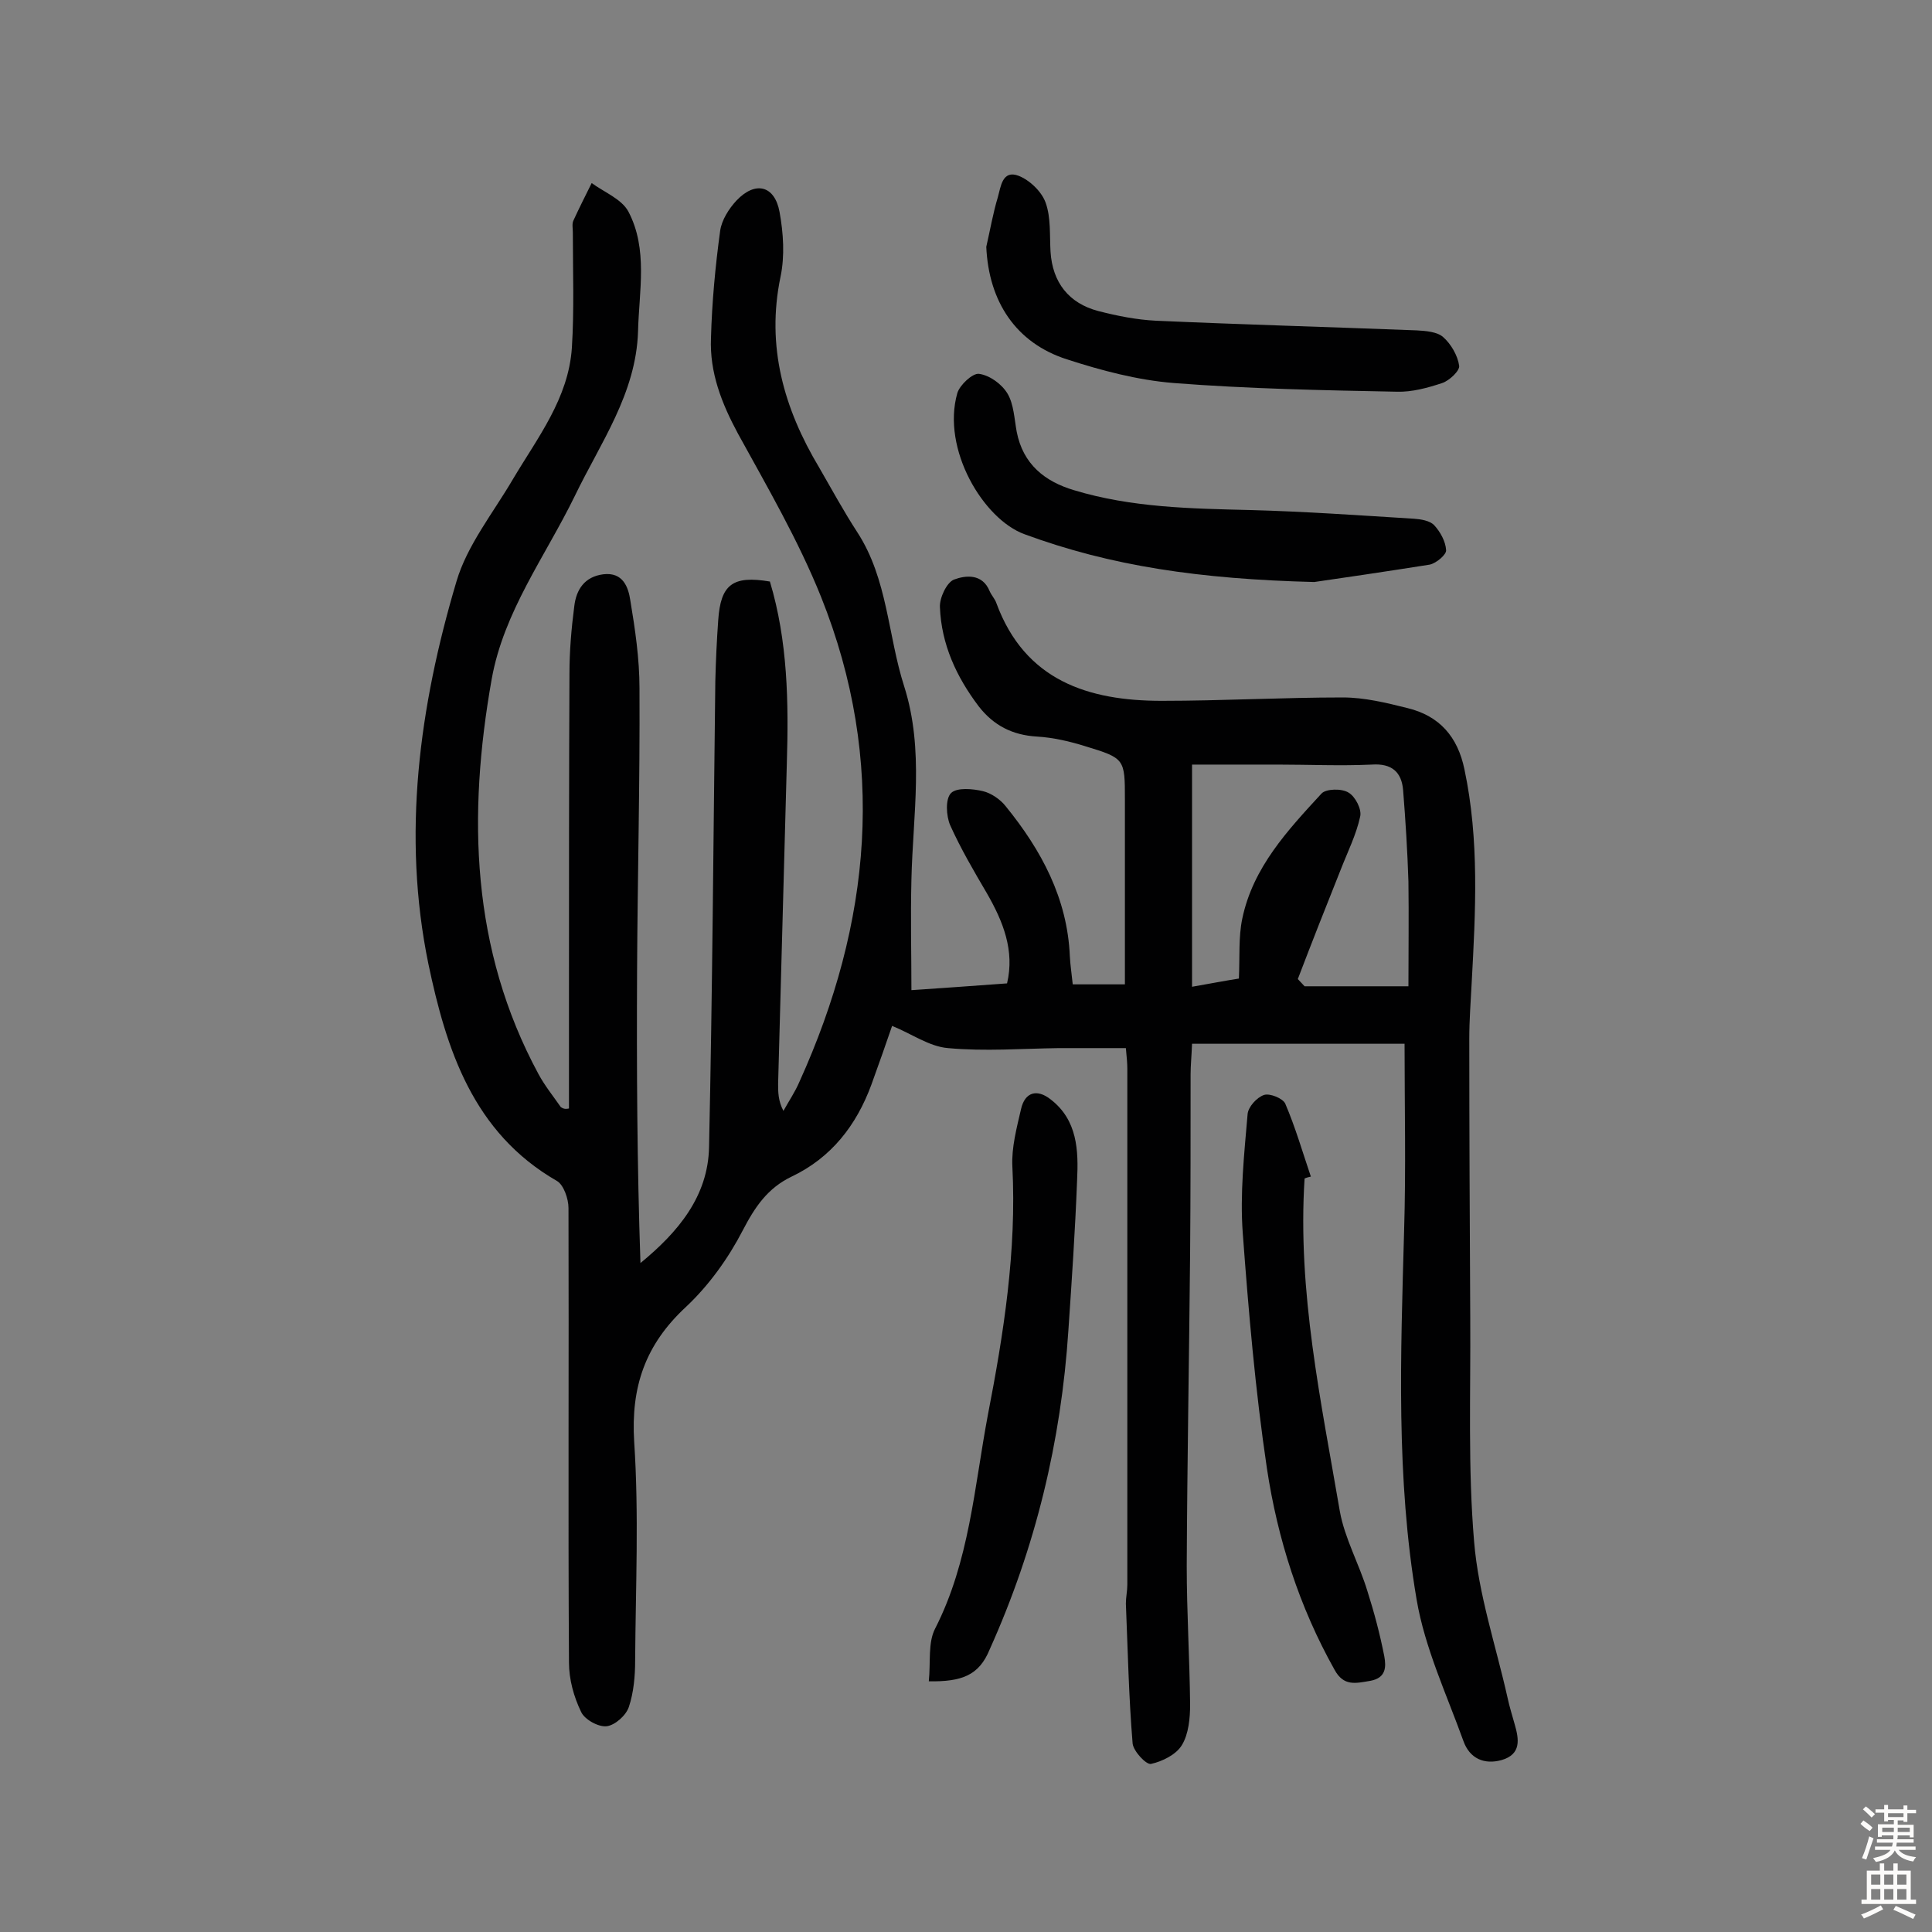 <svg enable-background="new 0 0 400 400" viewBox="0 0 400 400" xmlns="http://www.w3.org/2000/svg"><rect x="0" y="0" width="400" height="400" fill="#808080" stroke="none"/><g fill="#010102"><path d="m117.8 229.5c0-8.2 0-16.4 0-24.7 0-21.8 0-43.5.1-65.3 0-4.7.4-9.4 1-14 .4-3.4 2.1-6.1 6-6.6 4.1-.5 5.2 2.7 5.6 5.4 1 6 1.9 12.1 1.9 18.2.1 19.5-.4 39-.5 58.4-.1 20.1 0 40.2.7 60.6 7.8-6.4 14-13.8 14.2-24 .7-32.1.9-64.3 1.3-96.5.1-4.2.3-8.4.6-12.6.5-7.4 3-9.3 10.7-8 3.7 12.3 3.9 25 3.5 37.8-.6 22.1-1.2 44.1-1.8 66.2 0 1.7 0 3.5 1.1 5.6 1.1-2 2.4-3.9 3.3-6 14.9-32.9 18.1-66.4 4.5-100.4-4.7-11.7-11.1-22.7-17.2-33.8-3.4-6.3-5.9-12.7-5.6-19.8.2-7.4.9-14.9 1.9-22.2.3-2.2 1.8-4.6 3.4-6.3 3.9-4.1 7.9-3.1 8.9 2.4.8 4.4 1.1 9.1.2 13.4-3 14.4.7 27.3 8 39.5 2.6 4.5 5.1 9.1 7.9 13.4 6.3 9.7 6.3 21.3 9.7 31.9 4.2 13.2 1.8 26.6 1.5 40-.2 7.9 0 15.7 0 22.9 6.2-.4 12.8-.9 19.8-1.4 1.6-6.8-.8-12.8-4.2-18.7-2.7-4.6-5.4-9.2-7.6-14.1-.8-1.9-1-5.4.2-6.6s4.5-.9 6.6-.4c1.7.4 3.6 1.7 4.7 3.1 7.4 9.1 12.8 19.1 13.3 31.1.1 1.9.4 3.8.6 5.8h10.8c0-12.9 0-25.5 0-38.2 0-8.5 0-8.6-8.2-11.1-3.2-1-6.6-1.8-10-2-5.1-.3-9-2.3-12.1-6.3-4.6-6.1-7.7-12.8-8-20.5-.1-1.9 1.4-5.1 2.9-5.7 2.4-.9 5.9-1.3 7.4 2.4.4.9 1.1 1.6 1.4 2.5 5.9 16 19 20.2 34.2 20.2 12.5 0 25-.7 37.5-.7 4.5 0 9 1.1 13.4 2.2 6.6 1.6 10.4 5.9 11.8 12.7 3.1 14.6 2.3 29.4 1.5 44.1-.2 3.9-.5 7.8-.5 11.6 0 19.3.1 38.7.2 58 .1 15.4-.5 30.9.8 46.2.9 10.9 4.5 21.5 6.9 32.2.4 1.9 1 3.8 1.5 5.6.9 3.1 1.4 6.2-2.7 7.4-3.6 1-6.6-.3-7.9-3.9-3.5-9.7-8-19.3-9.7-29.3-4.3-25.2-3.3-50.7-2.6-76.2.4-13 .1-25.9.1-38.9-14.4 0-28.9 0-44 0-.1 2.6-.3 4.5-.3 6.3 0 12.3 0 24.7-.1 37-.2 21.6-.6 43.2-.7 64.8 0 9.6.6 19.1.7 28.7 0 2.8-.3 6.1-1.7 8.4-1.2 2-4.1 3.4-6.4 3.9-1 .2-3.6-2.6-3.8-4.2-.8-9.6-1-19.3-1.4-29 0-1.3.3-2.6.3-3.9 0-35.6 0-71.2 0-106.8 0-1.1-.1-2.2-.3-4.3-4.7 0-9.3 0-13.9 0-7.6.1-15.3.7-22.9 0-3.9-.3-7.6-3-11.6-4.6-1.2 3.5-2.7 7.8-4.3 12.2-3.1 8.4-8.3 15.1-16.5 19-5 2.4-7.6 6.3-10.1 11.1-3 5.8-7 11.4-11.8 15.9-8.4 7.8-11.4 16.5-10.7 27.9 1 15 .3 30.2.2 45.3 0 3.2-.3 6.6-1.3 9.6-.6 1.8-2.9 3.8-4.6 4s-4.6-1.4-5.3-3c-1.5-3.1-2.5-6.7-2.5-10.2-.2-31.4 0-62.7-.1-94.1 0-1.9-1-4.8-2.4-5.6-17.4-10-22.9-27.3-26.6-44.9-5.5-26.7-1.9-53.3 5.8-79.2 2.2-7.5 7.6-14.2 11.7-21.2 5.1-8.6 11.5-16.7 12.2-27.2.5-7.9.2-15.9.2-23.9 0-.8-.2-1.7.1-2.4 1.2-2.6 2.5-5.2 3.8-7.8 2.6 1.9 6.2 3.3 7.6 5.9 4.1 7.8 2.2 16.5 2 24.8-.4 12.9-7.8 23.1-13.1 34.1-6.1 12.5-14.7 23.9-17.2 37.9-5 28.2-4.3 55.9 9.7 81.8 1.3 2.4 3 4.5 4.6 6.8.7.5 1.2.4 1.7.3zm150.9-26.8c.5.5.9 1 1.4 1.5h21.5c0-7.2.1-14.5 0-21.7-.2-6.3-.6-12.6-1.1-18.9-.3-3.7-2.3-5.6-6.5-5.3-6.5.3-13 0-19.5 0-6.1 0-12.2 0-17.7 0v46c4-.7 7.1-1.3 9.7-1.7.2-4.5-.1-8.6.7-12.4 2.2-10.6 9.4-18.3 16.4-25.9.9-1 4.2-1.1 5.6-.2 1.4.8 2.8 3.5 2.4 5-.8 3.7-2.6 7.3-4 10.9-3 7.5-6 15.1-8.9 22.7z"/><path d="m192.3 348.1c.4-4-.2-8 1.3-10.9 7.1-13.9 8.1-29.2 10.9-44.1 3.3-17 6-34.1 5.1-51.6-.2-3.9.9-8 1.8-11.9.8-3.5 3.3-4.2 6.1-2 5.6 4.3 5.8 10.6 5.5 16.8-.4 10.4-1.1 20.7-1.8 31-1.5 23-6.8 45-16.3 66.1-2.2 5.4-5.8 6.7-12.6 6.6z"/><path d="m270.1 244c-1.5 23.4 3.4 46.1 7.3 68.9 1 5.6 4 10.9 5.7 16.5 1.4 4.4 2.6 8.9 3.5 13.5.4 2.2.4 4.5-2.9 5.1-3 .5-5.5 1.2-7.4-2.3-7.3-13-11.8-27.1-14-41.7-2.4-16.1-3.8-32.5-5-48.7-.6-8.1.3-16.4 1-24.6.1-1.5 1.9-3.5 3.4-4 1.2-.4 3.9.7 4.4 1.8 2.1 4.9 3.6 10.1 5.3 15.1-.4.1-.9.2-1.3.4z"/><path d="m272.1 120.5c-23.7-.6-42.1-3.3-60-9.9-8.5-3.1-17.2-17.6-13.9-29.2.5-1.7 3.2-4.2 4.5-4 2.2.3 4.7 2.1 5.9 4.1 1.3 2.2 1.4 5.2 1.9 7.9 1.3 6.7 5.8 10.3 11.9 12.1 11.9 3.6 24.2 3.8 36.5 4.1 11.3.3 22.6 1.1 33.9 1.8 1.4.1 3.2.4 4.1 1.3 1.3 1.4 2.4 3.4 2.5 5.2.1.9-2 2.7-3.4 3-9.5 1.5-19 2.9-23.9 3.6z"/><path d="m204.2 51.1c.8-3.5 1.4-7 2.4-10.3.6-2.1.9-5.7 4.3-4.4 2.3.9 4.8 3.3 5.6 5.6 1.1 3.1.8 6.7 1 10.1.4 6.4 3.8 10.7 9.9 12.3 3.9 1 7.9 1.8 11.9 2 18 .8 36 1.3 54 2 1.9.1 4.3.3 5.5 1.4 1.6 1.4 3 3.8 3.3 5.9.2 1-2 3.1-3.5 3.6-3 1-6.3 1.9-9.4 1.8-15.4-.3-30.8-.6-46.2-1.8-7.5-.6-15-2.6-22.1-4.9-10.6-3.4-16.2-12-16.7-23.3z"/></g><path d="m385.2 377.6.6-.7c.6.4 1.3.9 1.9 1.5l-.6.7c-.8-.5-1.4-1-1.9-1.5zm.3 7.1c.6-1.4 1.1-2.9 1.5-4.5.3.1.6.3.9.4-.5 1.4-1 2.9-1.5 4.4zm.2-10.1.6-.6c.7.5 1.3 1.1 1.9 1.6l-.7.7c-.6-.6-1.2-1.2-1.8-1.7zm8.4-.8h.8v.9h1.8v.7h-1.8v1.8h-.8v-.3h-1.2v.9h3.3v2.6h-.8v-.4h-2.5c0 .3 0 .6-.1.8h3.4v.7h-3.5c0 .3-.1.6-.1.8h4v.7h-3.5c.7.9 1.9 1.3 3.6 1.5-.2.2-.4.5-.6.9-1.9-.3-3.2-1.1-3.8-2.3-.5 1.1-1.8 2-3.9 2.4-.2-.3-.4-.5-.6-.8 1.9-.4 3.1-.9 3.6-1.7h-3.2v-.7h3.5c.1-.2.1-.5.2-.8h-3.3v-.7h3.4c0-.2 0-.5 0-.8h-2.4v.3h-.8v-2.6h3.3v-.9h-1.2v.3h-.8v-1.8h-1.8v-.7h1.8v-.9h.8v.9h3.2zm-4.4 5.5h2.4c0-.3 0-.6 0-.9h-2.4zm1.2-3.1h3.2v-.8h-3.2zm4.4 2.2h-2.4v.9h2.5v-.9z" fill="#fcfbfa"/><path d="m389.2 385.8h.9v1.5h1.9v-1.5h.9v1.5h2.7v6h1.1v.9h-11.3v-.9h1.1v-6h2.7zm.2 8.7.5.8c-1.2.6-2.5 1.3-4 1.9-.2-.3-.3-.6-.6-.8 1.6-.6 3-1.3 4.1-1.9zm-2-4.3h1.9v-2.1h-1.9zm0 3.1h1.9v-2.2h-1.9zm2.7-3.1h1.9v-2.1h-1.9zm0 3.1h1.9v-2.2h-1.9zm2.4 1.3c1.4.6 2.7 1.2 4.1 1.8l-.5.9c-1.5-.7-2.8-1.4-4.1-1.9zm2.2-6.5h-1.9v2.1h1.9zm-1.9 5.2h1.9v-2.2h-1.9z" fill="#fcfbfa"/></svg>